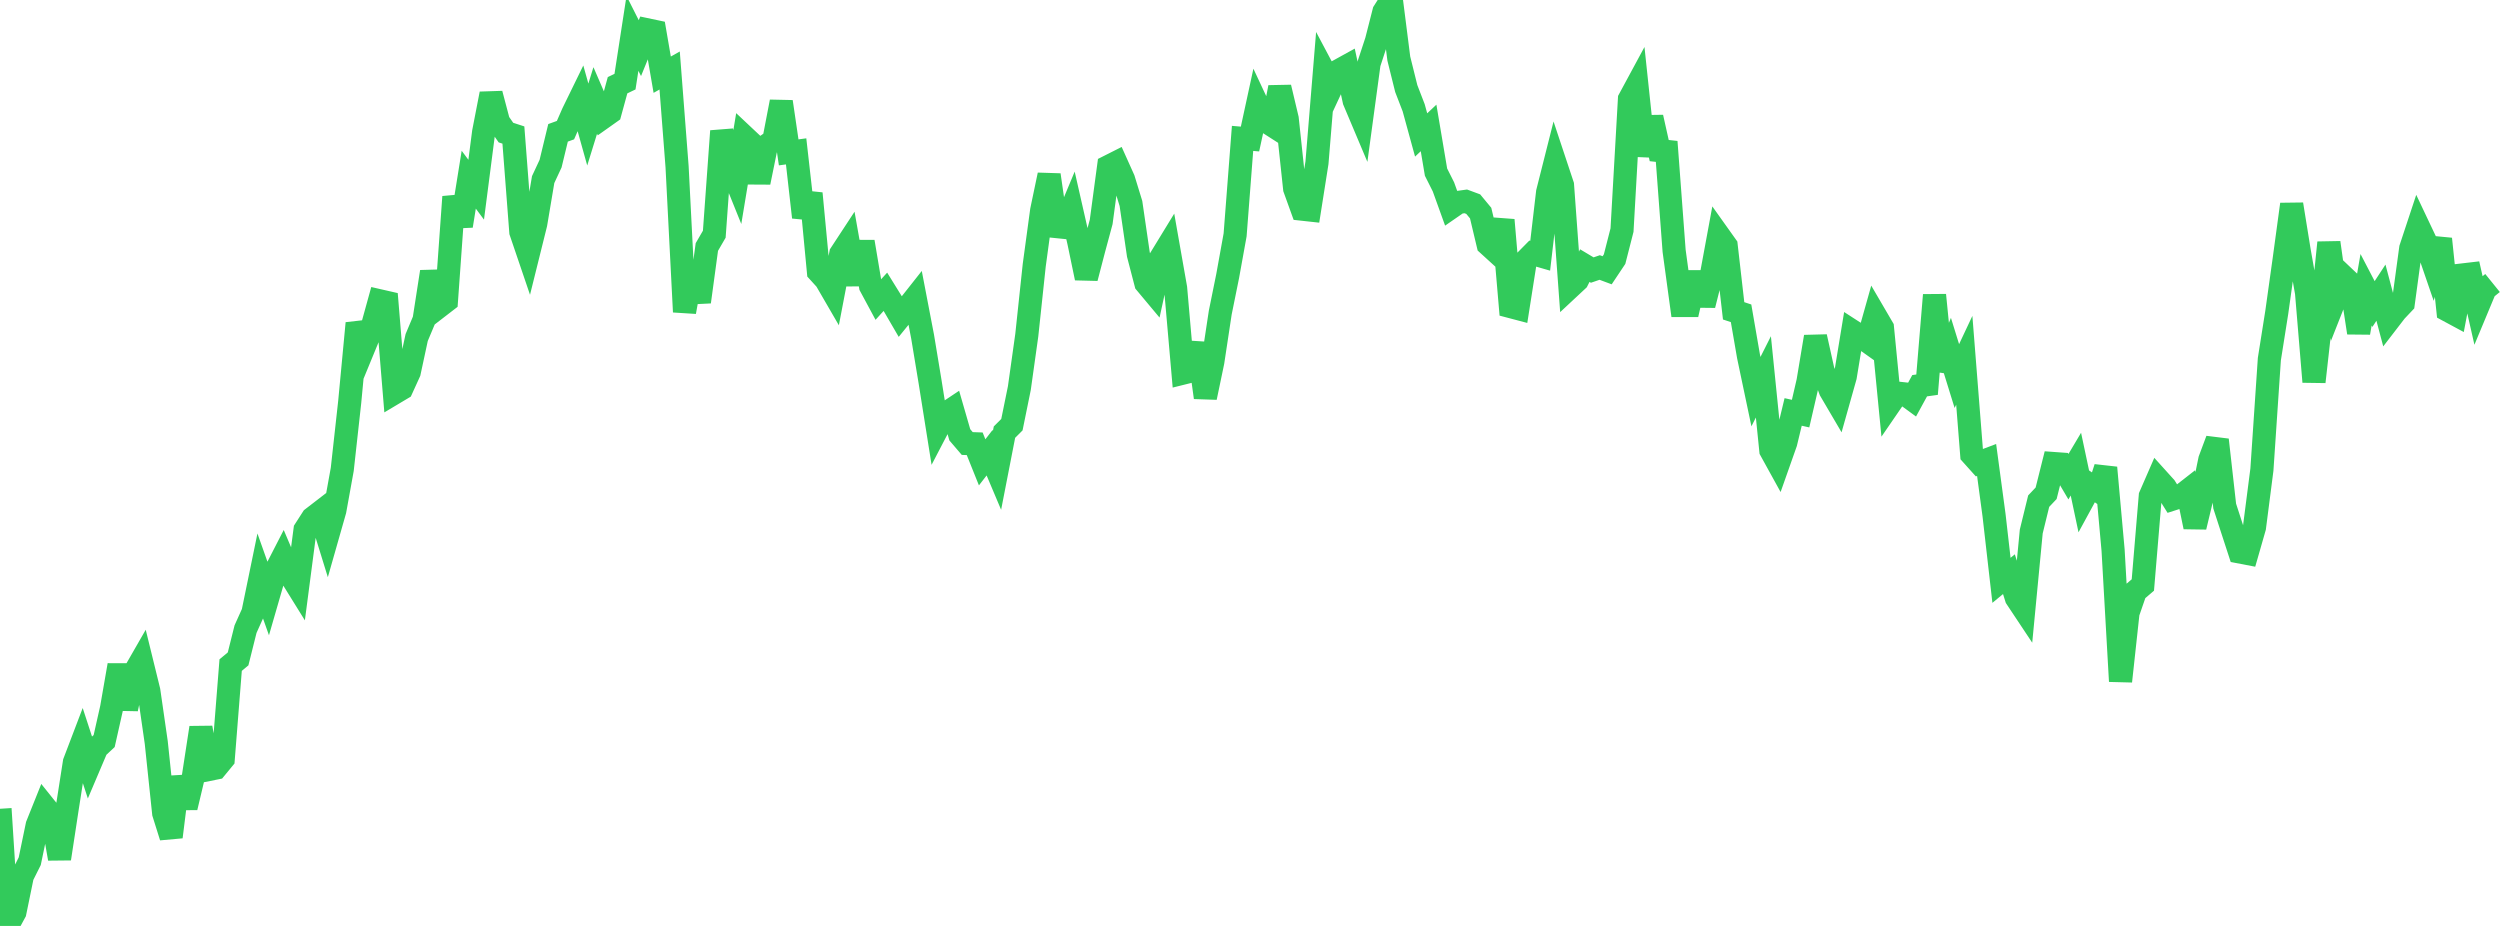 <?xml version="1.0" standalone="no"?>
<!DOCTYPE svg PUBLIC "-//W3C//DTD SVG 1.1//EN" "http://www.w3.org/Graphics/SVG/1.1/DTD/svg11.dtd">

<svg width="135" height="50" viewBox="0 0 135 50" preserveAspectRatio="none" 
  xmlns="http://www.w3.org/2000/svg"
  xmlns:xlink="http://www.w3.org/1999/xlink">


<polyline points="0.0, 43.674 0.402, 50.0 0.804, 49.259 1.205, 47.306 1.607, 46.503 2.009, 44.562 2.411, 43.559 2.812, 44.059 3.214, 46.369 3.616, 43.736 4.018, 41.163 4.42, 40.108 4.821, 41.338 5.223, 40.392 5.625, 40.016 6.027, 38.229 6.429, 35.918 6.83, 38.279 7.232, 36.371 7.634, 35.671 8.036, 37.309 8.438, 40.096 8.839, 43.912 9.241, 45.193 9.643, 41.965 10.045, 43.603 10.446, 41.915 10.848, 39.296 11.25, 41.555 11.652, 41.474 12.054, 40.985 12.455, 35.915 12.857, 35.58 13.259, 33.973 13.661, 33.079 14.062, 31.13 14.464, 32.264 14.866, 30.874 15.268, 30.091 15.67, 31.036 16.071, 31.682 16.473, 28.608 16.875, 27.982 17.277, 27.672 17.679, 28.973 18.08, 27.565 18.482, 25.344 18.884, 21.71 19.286, 17.456 19.688, 18.671 20.089, 17.697 20.491, 16.242 20.893, 16.334 21.295, 21.219 21.696, 20.98 22.098, 20.098 22.5, 18.228 22.902, 17.27 23.304, 14.676 23.705, 16.554 24.107, 16.244 24.509, 10.629 24.911, 12.196 25.312, 9.703 25.714, 10.244 26.116, 7.135 26.518, 5.064 26.92, 6.586 27.321, 7.16 27.723, 7.291 28.125, 12.521 28.527, 13.703 28.929, 12.085 29.33, 9.698 29.732, 8.835 30.134, 7.173 30.536, 7.028 30.938, 6.108 31.339, 5.287 31.741, 6.725 32.143, 5.426 32.545, 6.354 32.946, 6.07 33.348, 4.602 33.75, 4.409 34.152, 1.803 34.554, 2.599 34.955, 1.612 35.357, 1.697 35.759, 4.034 36.161, 3.807 36.562, 8.998 36.964, 16.842 37.366, 14.61 37.768, 16.301 38.17, 13.338 38.571, 12.647 38.973, 7.078 39.375, 8.799 39.777, 9.796 40.179, 7.368 40.58, 7.745 40.982, 9.847 41.384, 7.871 41.786, 7.585 42.188, 5.494 42.589, 8.228 42.991, 8.174 43.393, 11.732 43.795, 10.446 44.196, 14.668 44.598, 15.11 45.0, 15.803 45.402, 13.706 45.804, 13.093 46.205, 15.359 46.607, 13.057 47.009, 15.449 47.411, 16.196 47.812, 15.755 48.214, 16.404 48.616, 17.095 49.018, 16.6 49.42, 16.091 49.821, 18.181 50.223, 20.607 50.625, 23.134 51.027, 22.362 51.429, 22.094 51.83, 23.481 52.232, 23.95 52.634, 23.964 53.036, 24.966 53.438, 24.447 53.839, 25.397 54.241, 23.335 54.643, 22.933 55.045, 20.958 55.446, 18.102 55.848, 14.328 56.25, 11.366 56.652, 9.447 57.054, 12.235 57.455, 12.276 57.857, 11.312 58.259, 13.081 58.661, 15.014 59.062, 13.476 59.464, 11.984 59.866, 8.991 60.268, 8.788 60.67, 9.682 61.071, 10.988 61.473, 13.746 61.875, 15.289 62.277, 15.77 62.679, 13.928 63.08, 13.272 63.482, 15.553 63.884, 20.146 64.286, 20.046 64.688, 18.545 65.089, 21.464 65.491, 19.537 65.893, 16.884 66.295, 14.901 66.696, 12.684 67.098, 7.473 67.5, 7.508 67.902, 5.653 68.304, 6.513 68.705, 6.77 69.107, 4.718 69.509, 6.412 69.911, 10.183 70.312, 11.294 70.714, 11.338 71.116, 8.79 71.518, 3.903 71.92, 4.66 72.321, 3.799 72.723, 3.577 73.125, 5.441 73.527, 6.393 73.929, 3.429 74.33, 2.209 74.732, 0.634 75.134, 0.0 75.536, 3.165 75.938, 4.782 76.339, 5.821 76.741, 7.288 77.143, 6.909 77.545, 9.294 77.946, 10.092 78.348, 11.208 78.75, 10.93 79.152, 10.874 79.554, 11.023 79.955, 11.507 80.357, 13.197 80.759, 13.563 81.161, 11.88 81.562, 16.552 81.964, 16.658 82.366, 14.101 82.768, 13.694 83.17, 13.81 83.571, 10.381 83.973, 8.788 84.375, 9.998 84.777, 15.507 85.179, 15.132 85.58, 14.343 85.982, 14.583 86.384, 14.445 86.786, 14.595 87.188, 13.992 87.589, 12.424 87.991, 5.354 88.393, 4.61 88.795, 8.405 89.196, 6.334 89.598, 8.132 90.0, 8.176 90.402, 13.543 90.804, 16.496 91.205, 16.496 91.607, 14.726 92.009, 16.476 92.411, 14.881 92.812, 12.71 93.214, 13.274 93.616, 16.785 94.018, 16.918 94.42, 19.244 94.821, 21.149 95.223, 20.351 95.625, 24.319 96.027, 25.048 96.429, 23.909 96.83, 22.245 97.232, 22.335 97.634, 20.596 98.036, 18.186 98.438, 19.998 98.839, 21.078 99.241, 21.763 99.643, 20.336 100.045, 17.892 100.446, 18.151 100.848, 18.437 101.25, 17.009 101.652, 17.697 102.054, 21.812 102.455, 21.228 102.857, 21.272 103.259, 21.566 103.661, 20.829 104.062, 20.773 104.464, 15.933 104.866, 19.986 105.268, 19.009 105.67, 20.308 106.071, 19.456 106.473, 24.542 106.875, 24.99 107.277, 24.838 107.679, 27.826 108.08, 31.338 108.482, 31.006 108.884, 32.288 109.286, 32.893 109.688, 28.7 110.089, 27.062 110.491, 26.637 110.893, 25.031 111.295, 25.06 111.696, 25.741 112.098, 25.064 112.5, 26.959 112.902, 26.221 113.304, 26.494 113.705, 25.255 114.107, 29.713 114.509, 36.789 114.911, 33.094 115.312, 31.934 115.714, 31.59 116.116, 26.785 116.518, 25.862 116.92, 26.307 117.321, 26.95 117.723, 26.821 118.125, 26.507 118.527, 28.453 118.929, 26.775 119.33, 24.828 119.732, 23.753 120.134, 27.329 120.536, 28.57 120.938, 29.804 121.339, 29.881 121.741, 28.479 122.143, 25.359 122.545, 19.396 122.946, 16.864 123.348, 13.991 123.75, 11.033 124.152, 13.517 124.554, 15.81 124.955, 20.618 125.357, 17.029 125.759, 13.102 126.161, 15.969 126.562, 14.952 126.964, 15.333 127.366, 17.968 127.768, 15.646 128.17, 16.418 128.571, 15.804 128.973, 17.318 129.375, 16.796 129.777, 16.371 130.179, 13.412 130.58, 12.2 130.982, 13.049 131.384, 14.219 131.786, 12.902 132.188, 16.759 132.589, 16.975 132.991, 14.846 133.393, 14.799 133.795, 16.57 134.196, 15.608 134.598, 15.283" fill="none" stroke="#32ca5b" stroke-width="1.25"/>

</svg>